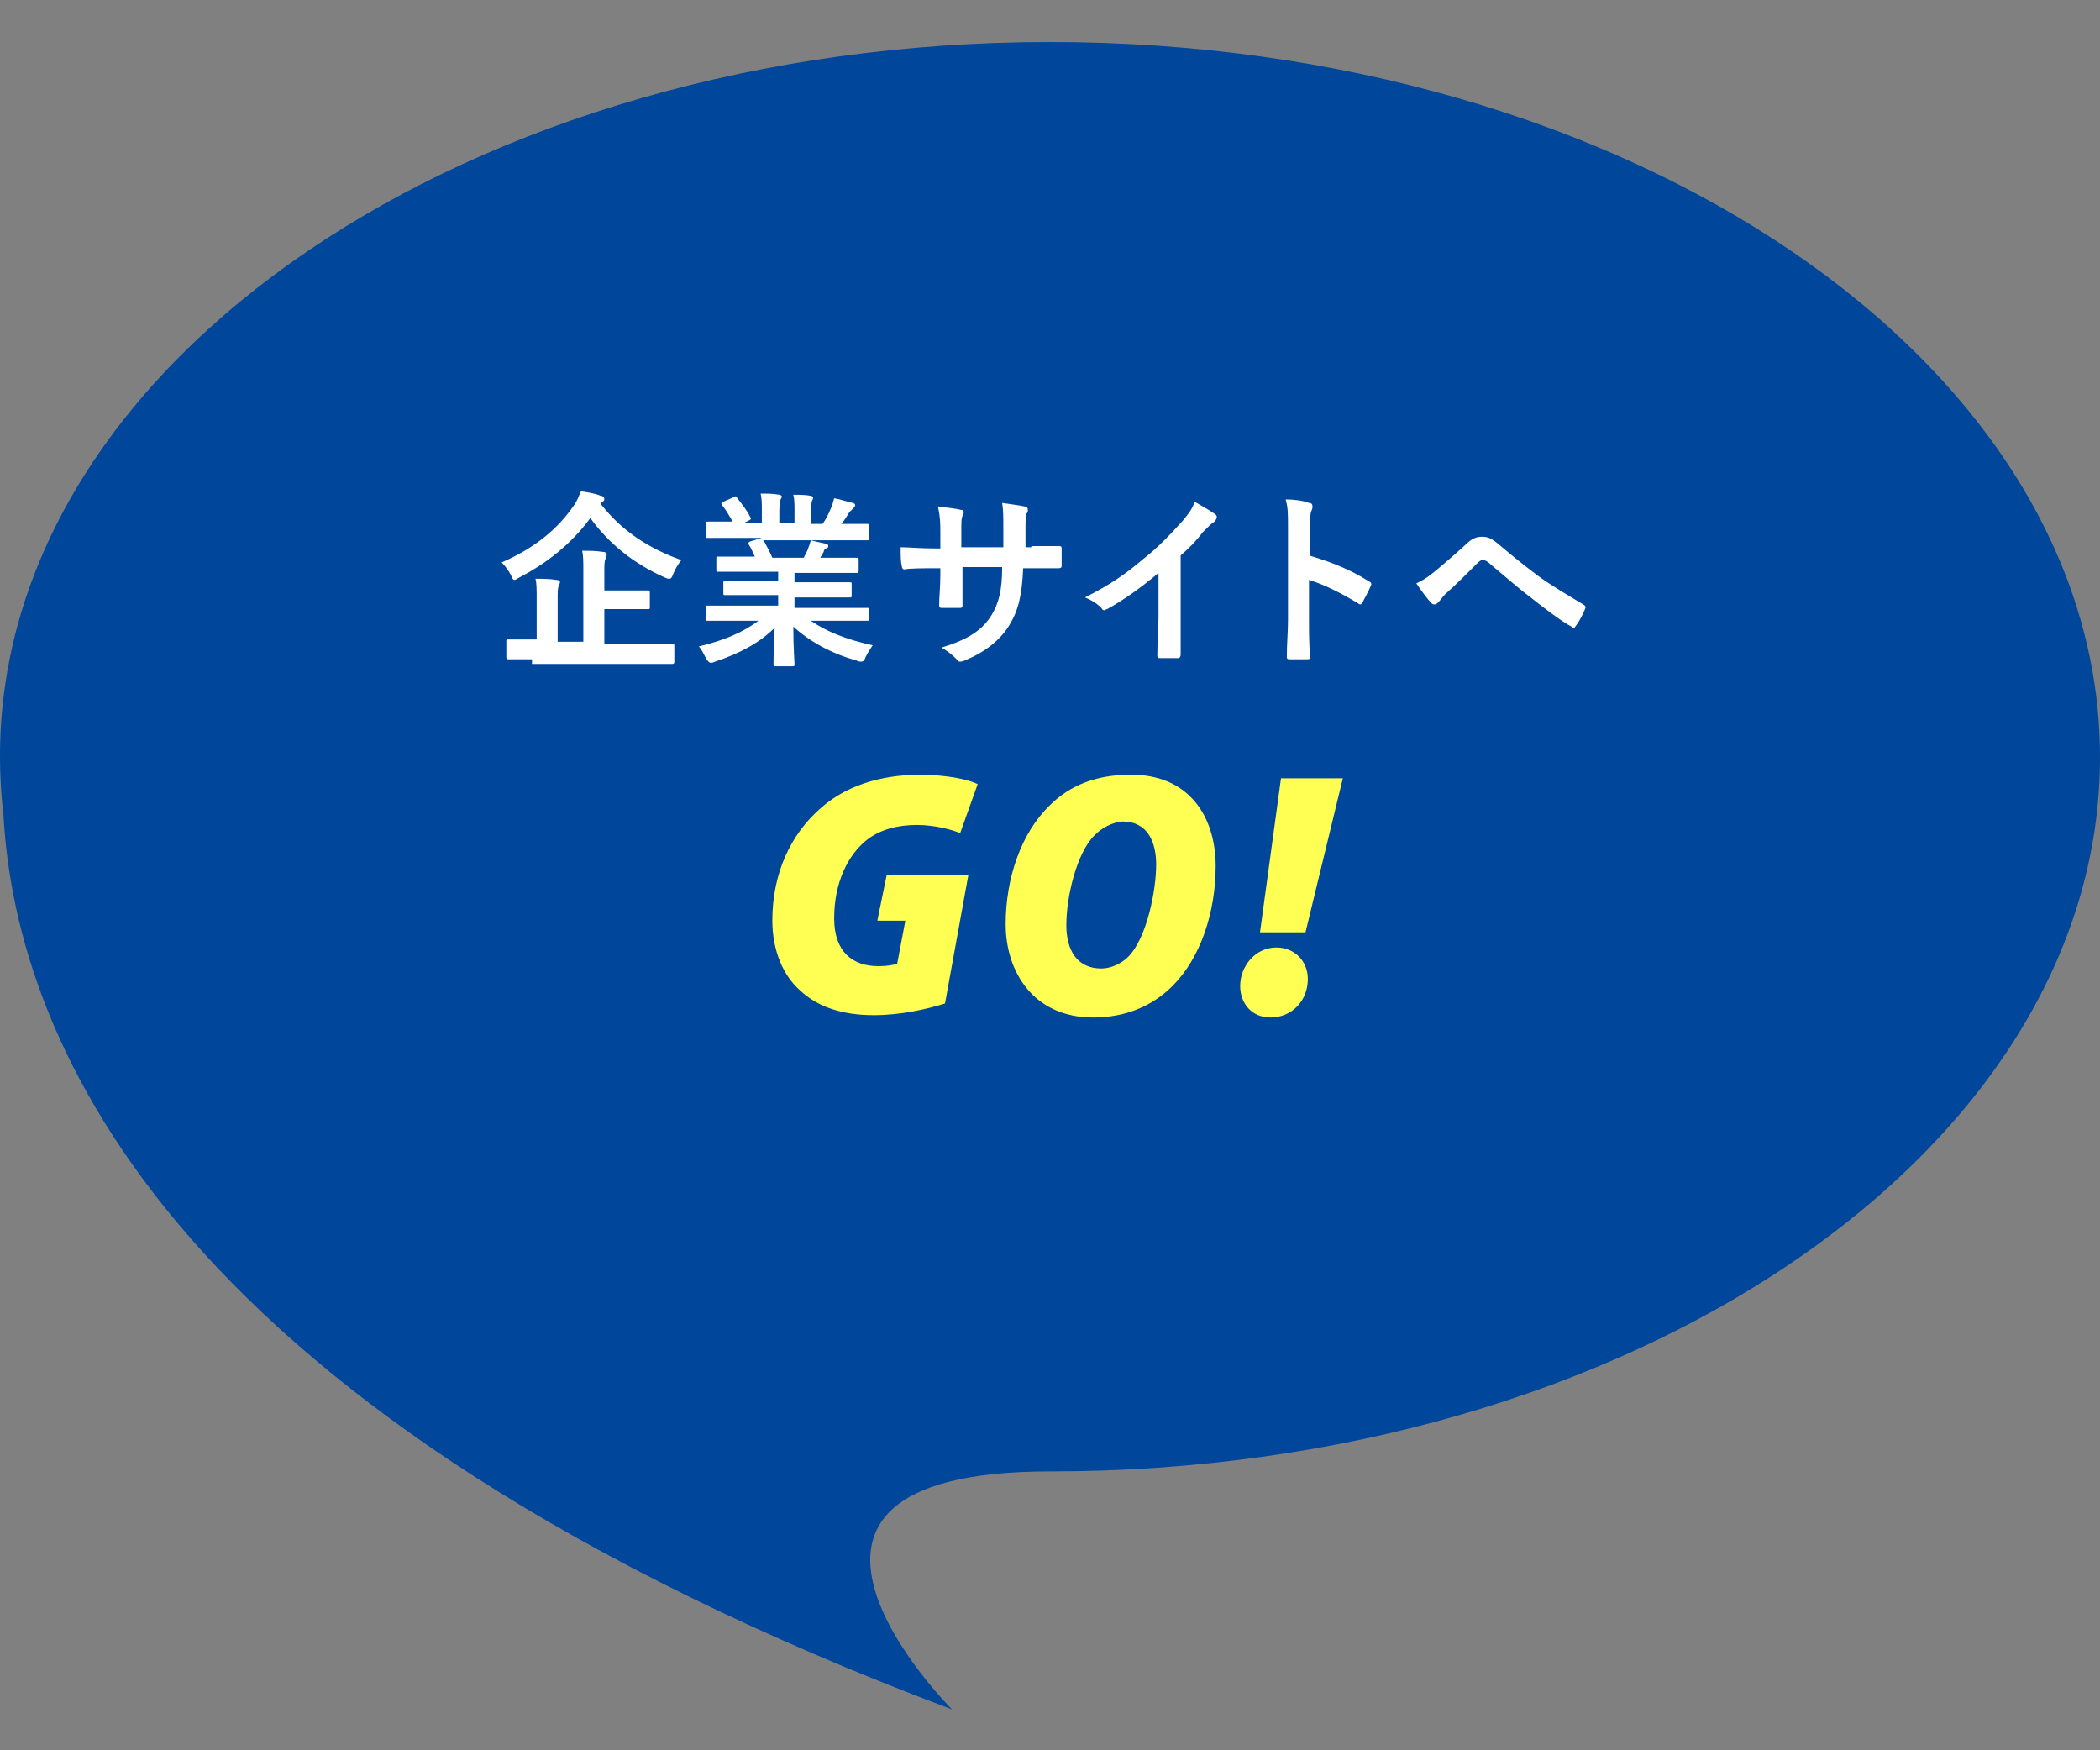 <svg version="1.1" id="esukei" xmlns="http://www.w3.org/2000/svg" x="0" y="0" viewBox="0 0 180 150" xml:space="preserve" width="180" height="150"><rect x="0" y="0" width="180" height="150" fill="#808080" stroke="none"/><style>.st1{fill:#fff}.st2{fill:#ffff53}</style><path d="M90 3.6C40.3 3.6 0 31 0 64.8c0 1.7.1 3.4.3 5.1 1.1 19.6 14.6 51.5 81.3 76.6 0 0-20.4-20.4 8.4-20.4 49.7 0 90-27.4 90-61.2S139.7 3.6 90 3.6z" fill="#00469a"/><path class="st1" d="M51.5 43.2c1.8 2.3 4.1 3.8 6.9 4.8-.3.4-.5.7-.7 1.2-.1.3-.2.4-.3.4-.1 0-.2 0-.4-.1-2.7-1.2-4.8-2.9-6.4-5.1-1.7 2.3-3.8 3.9-6.1 5.1-.2.1-.3.2-.4.2-.1 0-.2-.1-.3-.4-.2-.4-.5-.8-.8-1.1 3-1.3 4.9-3 6.2-4.9.3-.4.4-.8.6-1.2.6.1 1.3.2 1.7.4.2 0 .3.1.3.3 0 .1-.1.2-.2.2l-.1.2zm-5.9 13.3h-2c-.1 0-.2 0-.2-.2V55c0-.2 0-.2.2-.2H46v-3.5c0-.8 0-1.3-.1-1.7.6 0 1.2 0 1.8.1.2 0 .3.1.3.2s-.1.2-.1.3c-.1.2-.1.5-.1 1.2V55H50v-6.1c0-.8 0-1.3-.1-1.7.6 0 1.2 0 1.8.1.2 0 .3.1.3.2s0 .2-.1.4-.1.5-.1 1.2v1.5h3.7c.2 0 .2 0 .2.2V52c0 .2 0 .2-.2.2h-3.7v3h5.8c.2 0 .2 0 .2.2v1.3c0 .1 0 .2-.2.2h-12zM62.7 53.2h-2c-.2 0-.2 0-.2-.2v-.9c0-.2 0-.2.2-.2h6V51h-4.5c-.2 0-.2 0-.2-.2V50c0-.2 0-.2.2-.2h4.5V49h-5.1c-.2 0-.2 0-.2-.2v-.9c0-.2 0-.2.2-.2h3.1c-.2-.4-.3-.7-.5-1-.1-.1-.1-.2.1-.3l1-.3h-4.6c-.2 0-.2 0-.2-.2v-1c0-.2 0-.2.2-.2h2.1c-.3-.5-.5-.9-.9-1.4-.1-.1-.1-.2.1-.3l.9-.4c.2-.1.2-.1.3.1.4.5.8 1 1.1 1.6.1.1.1.2-.1.3l-.4.2h1.5v-1.1c0-.6 0-.9-.1-1.4.5 0 1.1 0 1.6.1.1 0 .2.1.2.1 0 .1 0 .2-.1.3 0 .1-.1.4-.1.9v1.1h1.3v-1c0-.6 0-1-.1-1.4.5 0 1.1 0 1.5.1.1 0 .2.1.2.1s0 .2-.1.3c0 .1-.1.4-.1.9v1.1h1c.3-.4.5-.8.7-1.3.1-.2.2-.5.3-.9.6.1 1.1.3 1.6.4.1 0 .2.1.2.2s-.1.2-.2.3l-.3.3c-.2.3-.4.7-.7 1h2.2c.2 0 .2 0 .2.2v1c0 .2 0 .2-.2.2h-4.8c.4.1.8.2 1.3.3.1 0 .2.1.2.2s-.1.2-.2.2-.2.2-.2.3l-.3.5h3.1c.2 0 .2 0 .2.2v.9c0 .1 0 .2-.2.2H68.1v.8h4.7c.2 0 .2 0 .2.2v.9c0 .2 0 .2-.2.2h-4.7v.9h6.2c.2 0 .2 0 .2.2v.7c0 .2 0 .2-.2.2h-4.8c1.3.9 3 1.6 5.3 2.1-.2.3-.4.6-.6 1-.1.3-.2.4-.4.4-.1 0-.2 0-.4-.1-2.2-.6-4.1-1.7-5.4-2.9 0 1.9.1 2.9.1 3.2 0 .2 0 .2-.2.2h-1.4c-.1 0-.2 0-.2-.2 0-.3 0-1.2.1-3.1-1.3 1.3-3 2.2-5.1 2.9-.2.1-.3.1-.4.1-.1 0-.2-.1-.4-.4-.2-.4-.4-.8-.6-1 2.1-.5 3.8-1.2 5.1-2.2h-2.3zm6.2-5.4c.1-.3.3-.5.4-.9.1-.2.1-.3.2-.6h-4.1l.1.1c.2.4.5.9.7 1.4h2.7zM88.4 46.8h2.4c.2 0 .2.1.2.3v1.3c0 .2 0 .3-.3.3h-3c-.1 2.3-.4 3.6-1.2 4.9-.8 1.3-2.1 2.3-3.8 3-.2.1-.4.1-.4.1-.1 0-.2 0-.3-.2-.5-.5-.8-.7-1.3-1 2.3-.7 3.5-1.5 4.3-2.8.6-1 .9-2.1.9-4.1h-3.4V51.9c0 .2-.1.2-.3.2h-1.4c-.2 0-.3 0-.3-.2 0-.8.1-1.6.1-2.6v-.6h-.5c-.9 0-2.1 0-2.6.1-.1 0-.2-.1-.2-.3-.1-.3-.1-.9-.1-1.6.7 0 1.7.1 2.9.1h.5v-1.2c0-1 0-1.4-.2-2.4.8.1 1.6.2 2 .3.2 0 .2.1.2.2s0 .2-.1.3c-.1.3-.1.4-.1 1.5v1.2H86v-1.6c0-.9 0-1.6-.1-2.2.6.1 1.5.2 1.9.3.2 0 .3.1.3.3 0 .1 0 .2-.1.3-.1.3-.1.7-.1 1.4v1.5h.5zM101.2 52.8v3.3c0 .2-.1.3-.2.3h-1.6c-.2 0-.2-.1-.2-.3 0-1.2.1-2.2.1-3.3v-3.7c-1.4 1.2-3.1 2.4-4.4 3.1-.1 0-.2.1-.2.1-.1 0-.2 0-.3-.2-.4-.4-.9-.7-1.4-.9 2.2-1.1 3.6-2.1 5-3.3 1.3-1 2.4-2.2 3.4-3.3.5-.6.8-1 1-1.6.7.4 1.4.8 1.8 1.1.1.1.1.2.1.2 0 .1-.1.3-.2.4-.3.2-.5.4-1 .9-.6.8-1.2 1.4-1.9 2v5.2zM112.2 47.6c2 .6 3.5 1.2 5.1 2.2.2.1.3.2.2.4-.2.5-.5 1-.7 1.4-.1.1-.1.2-.2.2 0 0-.1 0-.2-.1-1.5-.9-2.9-1.6-4.2-2v3.5c0 1 0 2 .1 3.1 0 .2-.1.2-.3.2h-1.4c-.2 0-.3 0-.3-.2 0-1.2.1-2.1.1-3.2v-7.9c0-1.2 0-1.7-.2-2.4.7 0 1.5.1 2 .3.2 0 .3.1.3.3 0 .1 0 .2-.1.4s-.1.6-.1 1.5v2.3zM122.7 49.2c.5-.4 1.7-1.4 2.9-2.5.5-.5.9-.7 1.4-.7.5 0 .8.1 1.4.6 1.2 1 1.9 1.6 3.5 2.8 1.4 1 2.5 1.6 3.8 2.4.2.1.2.2.2.3-.2.5-.5 1.1-.8 1.5-.1.1-.1.2-.2.2s-.1 0-.2-.1c-.8-.4-2.5-1.7-3.5-2.5-1.2-.9-2.3-1.9-3.4-2.8-.3-.3-.5-.4-.7-.4-.2 0-.3.1-.5.3-.8.8-1.9 1.9-2.7 2.6-.3.3-.4.5-.6.7-.1.1-.2.2-.3.2-.1 0-.2 0-.3-.1-.3-.3-.9-1.1-1.3-1.7.4-.2.8-.4 1.3-.8z"/><path class="st2" d="M81 86c-1.6.5-3.8 1-6.1 1-2.7 0-4.8-.7-6.3-2.1-1.5-1.3-2.4-3.5-2.4-6 0-4.1 1.6-7.4 4.1-9.6 2.1-1.9 5.1-2.9 8.5-2.9 2.4 0 4.2.4 5 .8l-1.5 4.2c-.7-.3-2.2-.7-3.7-.7-1.7 0-3.1.4-4.2 1.2-1.7 1.3-2.9 3.7-2.9 6.8 0 2.9 1.6 4.1 3.8 4.1.8 0 1.2-.1 1.6-.2l.7-3.7h-2.4L76 75h7l-2 11zM104.2 74.2c0 4-1.3 7.9-3.7 10.3-1.7 1.7-4 2.7-6.8 2.7-5.1 0-7.5-3.9-7.5-8 0-3.9 1.3-7.8 3.8-10.2 1.7-1.7 4-2.6 6.8-2.6 5.1-.1 7.4 3.6 7.4 7.8zm-10.4-2.6c-1.5 1.5-2.4 5.2-2.4 7.7 0 2.1.9 3.7 3 3.7.8 0 1.7-.4 2.3-1 1.6-1.6 2.4-5.7 2.4-7.9 0-1.9-.7-3.7-2.9-3.7-.9.1-1.7.5-2.4 1.2zM106.3 84.5c0-1.7 1.3-3.3 3.1-3.3 1.6 0 2.7 1.2 2.7 2.7 0 1.9-1.4 3.3-3.2 3.3-1.6 0-2.6-1.2-2.6-2.7zm1.7-4.6l1.8-13.2h5.3l-3.2 13.2H108z"/></svg>
